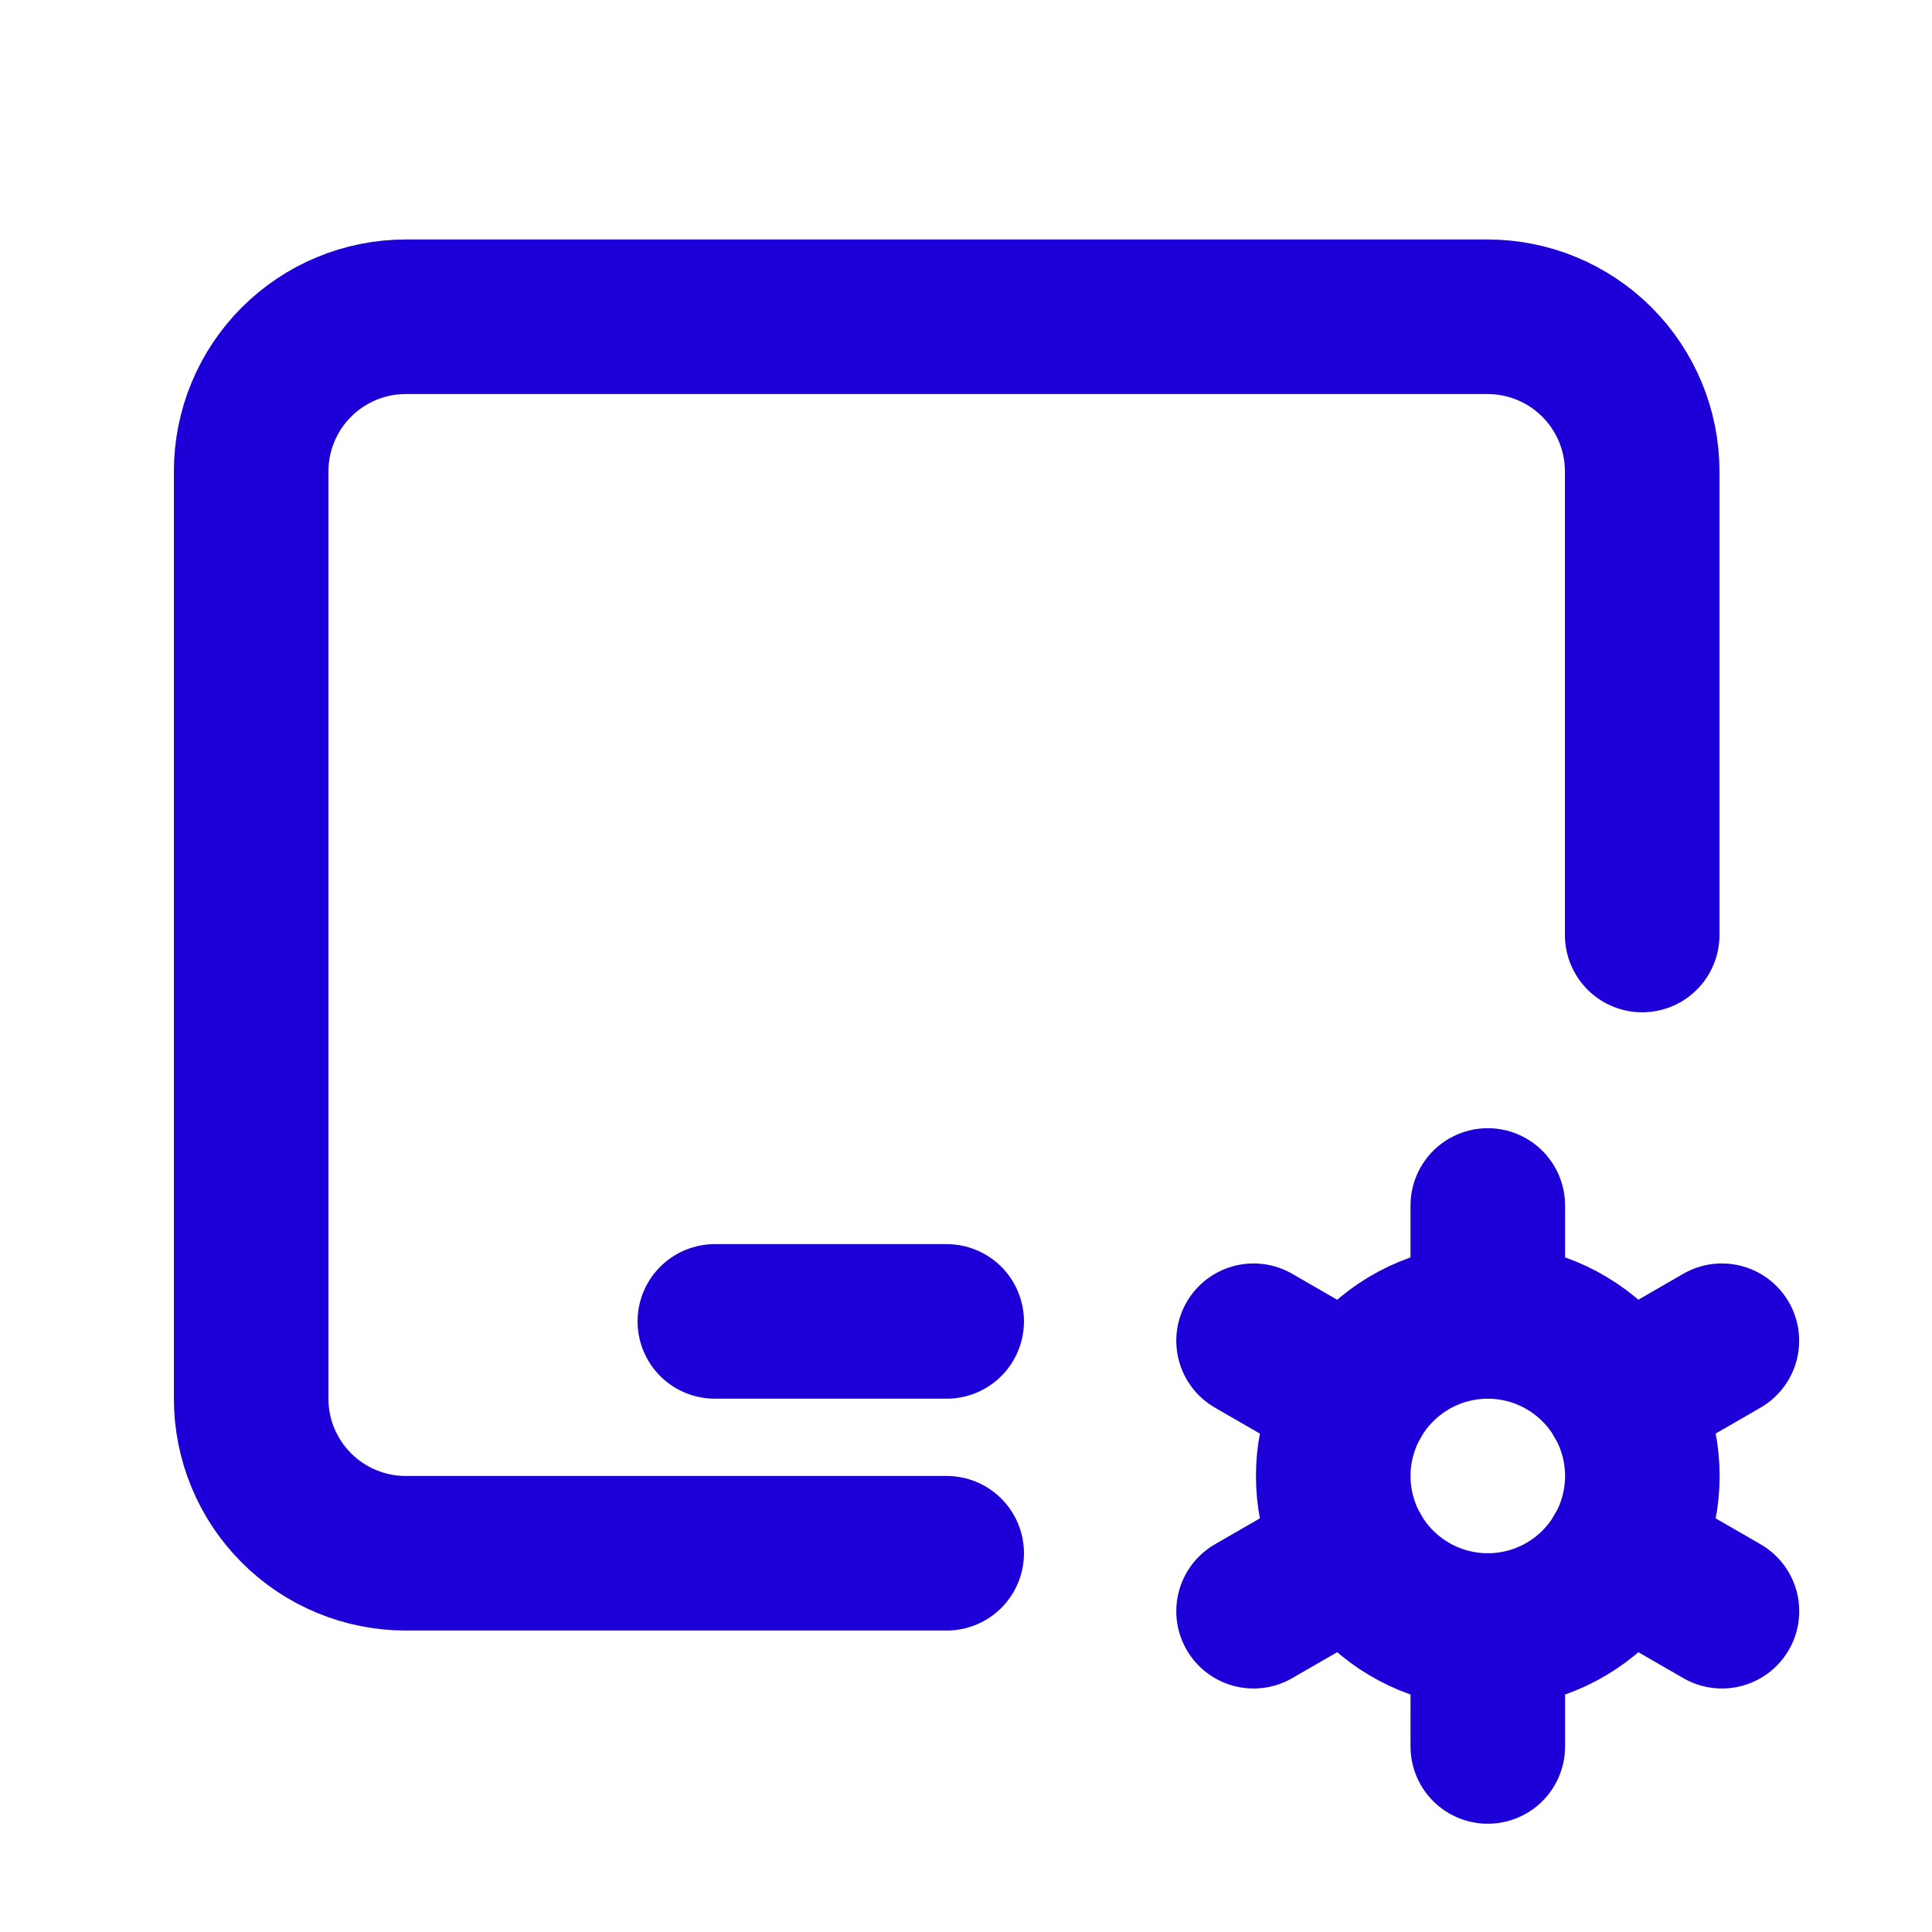<svg width="25" height="25" viewBox="0 0 25 25" fill="none" xmlns="http://www.w3.org/2000/svg">
<g id="Frame" clip-path="url(#clip0_887_3600)">
<path id="Vector" d="M12.25 20.099H5.25C4.72 20.099 4.211 19.888 3.836 19.513C3.461 19.138 3.25 18.63 3.25 18.099V6.099C3.25 5.569 3.461 5.06 3.836 4.685C4.211 4.31 4.72 4.099 5.25 4.099H19.25C19.78 4.099 20.289 4.31 20.664 4.685C21.039 5.06 21.25 5.569 21.25 6.099V12.099" stroke="#1D00D7" stroke-width="2" stroke-linecap="round" stroke-linejoin="round"/>
<path id="Vector_2" d="M9.25 17.099H12.25" stroke="#1D00D7" stroke-width="2" stroke-linecap="round" stroke-linejoin="round"/>
<path id="Vector_3" d="M17.252 19.099C17.252 19.63 17.463 20.138 17.838 20.513C18.213 20.888 18.721 21.099 19.252 21.099C19.782 21.099 20.291 20.888 20.666 20.513C21.041 20.138 21.252 19.63 21.252 19.099C21.252 18.569 21.041 18.06 20.666 17.685C20.291 17.31 19.782 17.099 19.252 17.099C18.721 17.099 18.213 17.31 17.838 17.685C17.463 18.06 17.252 18.569 17.252 19.099Z" stroke="#1D00D7" stroke-width="2" stroke-linecap="round" stroke-linejoin="round"/>
<path id="Vector_4" d="M19.252 15.599V17.099" stroke="#1D00D7" stroke-width="2" stroke-linecap="round" stroke-linejoin="round"/>
<path id="Vector_5" d="M19.252 21.099V22.599" stroke="#1D00D7" stroke-width="2" stroke-linecap="round" stroke-linejoin="round"/>
<path id="Vector_6" d="M22.281 17.349L20.982 18.099" stroke="#1D00D7" stroke-width="2" stroke-linecap="round" stroke-linejoin="round"/>
<path id="Vector_7" d="M17.521 20.099L16.221 20.849" stroke="#1D00D7" stroke-width="2" stroke-linecap="round" stroke-linejoin="round"/>
<path id="Vector_8" d="M16.221 17.349L17.521 18.099" stroke="#1D00D7" stroke-width="2" stroke-linecap="round" stroke-linejoin="round"/>
<path id="Vector_9" d="M20.982 20.099L22.282 20.849" stroke="#1D00D7" stroke-width="2" stroke-linecap="round" stroke-linejoin="round"/>
</g>
<defs>
<clipPath id="clip0_887_3600">
<rect width="24" height="24" fill="white" transform="translate(0.25 0.099)"/>
</clipPath>
</defs>
</svg>
